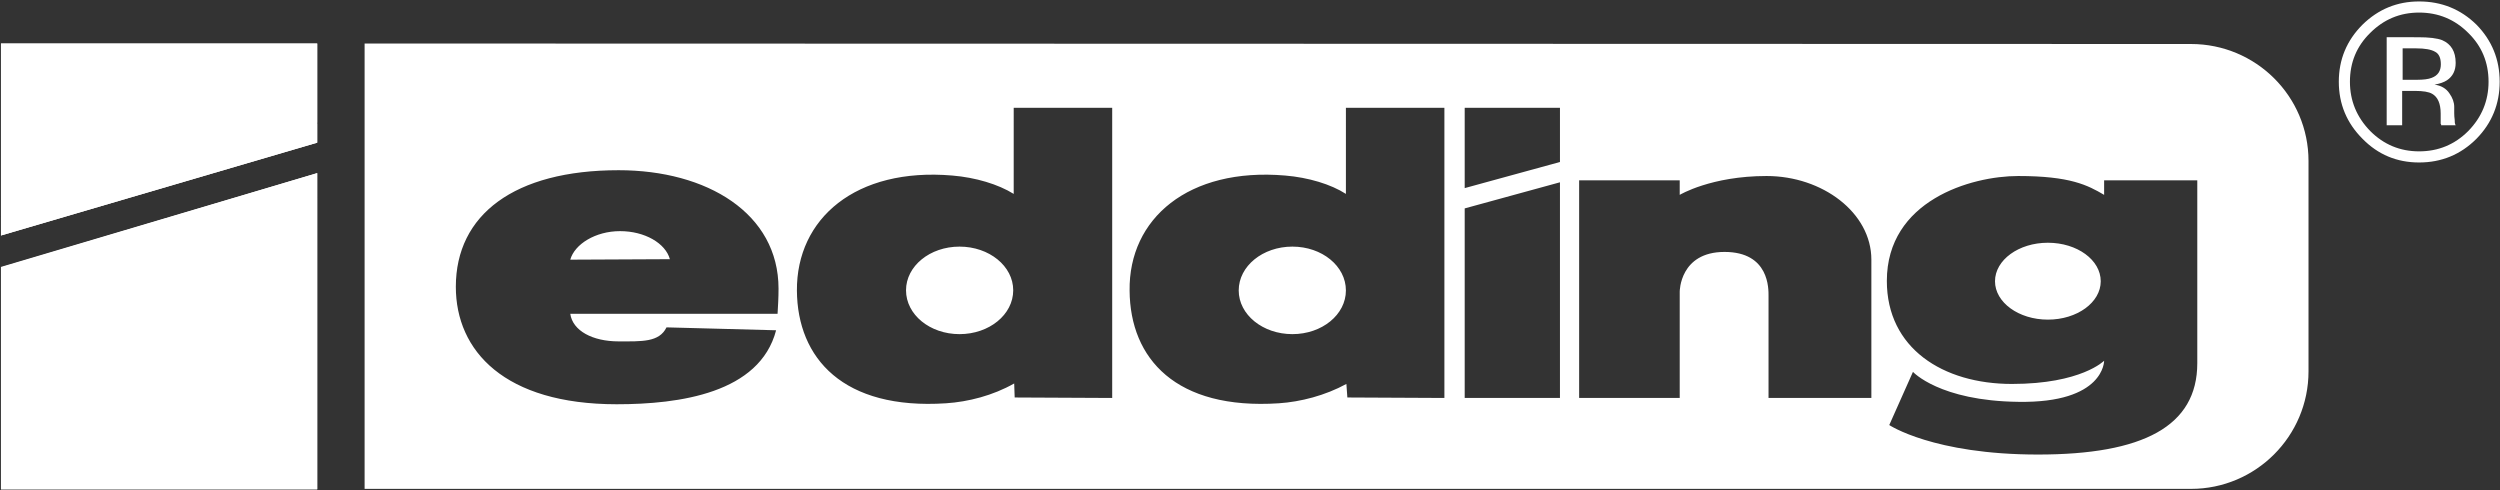 <svg version="1.2" xmlns="http://www.w3.org/2000/svg" viewBox="0 0 1551 304" width="1551" height="304"><rect x="0" y="0" width="1551" height="304" fill="#333333" stroke="none"/><defs><clipPath clipPathUnits="userSpaceOnUse" id="cp1"><path d="m3295.75-246v5052h-3568.4v-5052z"/></clipPath></defs><style>.a{fill:#fff}</style><g clip-path="url(#cp1)"><path fill-rule="evenodd" class="a" d="m1536.4 86.1q-14.7 14.7-35.6 14.7-20.7 0-35.1-14.7-14.7-14.7-14.7-35.4 0-20.7 14.7-35.4 14.7-14.4 35.1-14.4 20.9 0 35.6 14.4 14.4 14.7 14.4 35.4 0 20.7-14.4 35.4zm-65.9-65.7q-12.6 12.3-12.6 30.3 0 17.7 12.6 30.6 12.6 12.6 30.3 12.6 17.9 0 30.5-12.6 12.6-12.9 12.6-30.6 0-18-12.6-30.3-12.6-12.6-30.5-12.6-17.7 0-30.3 12.6zm29.7 2.7q10.2 0 14.9 1.8 8.4 3.6 8.4 14.1 0 7.2-5.4 10.8-2.7 1.8-7.7 2.7 6.2 0.9 9.2 5.4 3 4.2 3 8.4v3.9q0 2.1 0.3 4.2 0 2.1 0.3 2.7l0.3 0.6h-9q0 0 0-0.3 0-0.3-0.3-0.6v-6.3q0-9.3-5.3-12.3-3-1.8-10.8-1.8h-7.8v21.3h-9.6v-54.6zm10.5 9q-3.6-2.1-11.7-2.1h-8.4v19.5h9q6 0 9-1.2 5.7-2.1 5.7-8.4 0-6-3.6-7.8z"/><path class="a" d="m0.6 27v119.1l196.2-57.6v-61.5zm196.2 80.4l-196.2 58.5v137.7h196.2z"/><path fill-rule="evenodd" class="a" d="m196.8 27v49.2l-196.2 57.9v-107.1zm1162.5 0.3c40.2 0 72.9 32.4 72.9 72.6v130.5c0 40.2-32.7 72.9-72.9 72.9h-1133.1v-276.3zm-730.4 93c-9.6-6-23.7-10.2-38.1-11.4-59.9-5.1-96.7 26.7-96.4 71.4 0.3 42 28.7 74.1 92.5 69.9 13.8-0.9 29.1-4.8 42.3-12.3l0.3 8.7 60.5 0.3v-180h-61.1zm206.1 0c-9.3-6-23.3-10.2-37.7-11.4-60-5.1-97.1 26.7-96.5 71.4 0.3 42.3 28.8 74.1 92.6 69.9 13.5-0.9 28.7-4.8 41.9-12l0.6 8.4 60.2 0.3v-180h-61.1zm73.7-3.6l59.1-16.2v-33.6h-59.1zm-625.9 61.2c0 39.9 30.3 72.9 99.8 72.9 39 0 88.7-6.9 98.9-45.9l-68-1.8c-4.5 9.3-15.3 8.7-29.7 8.7-16.2 0-28.5-6.6-30-17.1h128.6c0.3-5.1 0.6-9.9 0.6-15.6 0-46.8-44.4-73.5-99.2-73.5-64.7 0-101 27.6-101 72.3zm-86-55.2l-196.2 58.2v-15.3l196.2-58.2zm845.3-1.8v-9h-62.4v135h62.4v-66c0 0 0-24.6 27.8-24.6 27.9 0 27.3 23.1 27.3 27.3v63.3h63.8v-85.8c0-29.1-30.3-51.9-65-51.9-34.5 0-53.9 11.7-53.9 11.7zm128.5 53.4c0 41.7 34.7 63.9 77.6 63.9 43.1 0 57.2-14.4 57.2-14.4 0 0 0.3 26.4-53.3 25.5-48.9-0.6-65.3-18.6-65.3-18.6l-14.7 33c0 0 27.3 18.3 92.3 18.3 65 0 98.8-17.4 98.8-56.7v-113.4h-57.8v9c-10.2-6-21-11.7-53.3-11.7-29.4 0-81.5 15.3-81.5 65.1zm-261.9-45v117.6h59.1v-133.8zm-493.1 31.5l-61.8 0.3c2.7-9.6 15.6-17.7 30.9-17.7 15.3 0 28.2 7.5 30.9 17.4zm887.7 13.7c0 13.1-14.6 23.8-32.8 23.8-18.1 0-32.8-10.7-32.8-23.8 0-13.2 14.7-23.9 32.8-23.9 18.2 0 32.8 10.7 32.8 23.9zm-674.7 5.6c0 15.1-14.9 27.2-33.3 27.2-18.4 0-33.2-12.1-33.2-27.2 0-15 14.8-27.1 33.2-27.1 18.4 0 33.3 12.1 33.3 27.1zm206.4 0.1c0 15-14.8 27.1-33.2 27.1-18.4 0-33.3-12.1-33.3-27.1 0-15.1 14.9-27.2 33.3-27.2 18.4 0 33.2 12.1 33.2 27.2z"/><path class="a" d="m0.6 146.1l196.2-57.6v-12l-196.2 57.9zm196.2-23.4l-196.2 58.2v122.7h196.2z"/></g></svg>